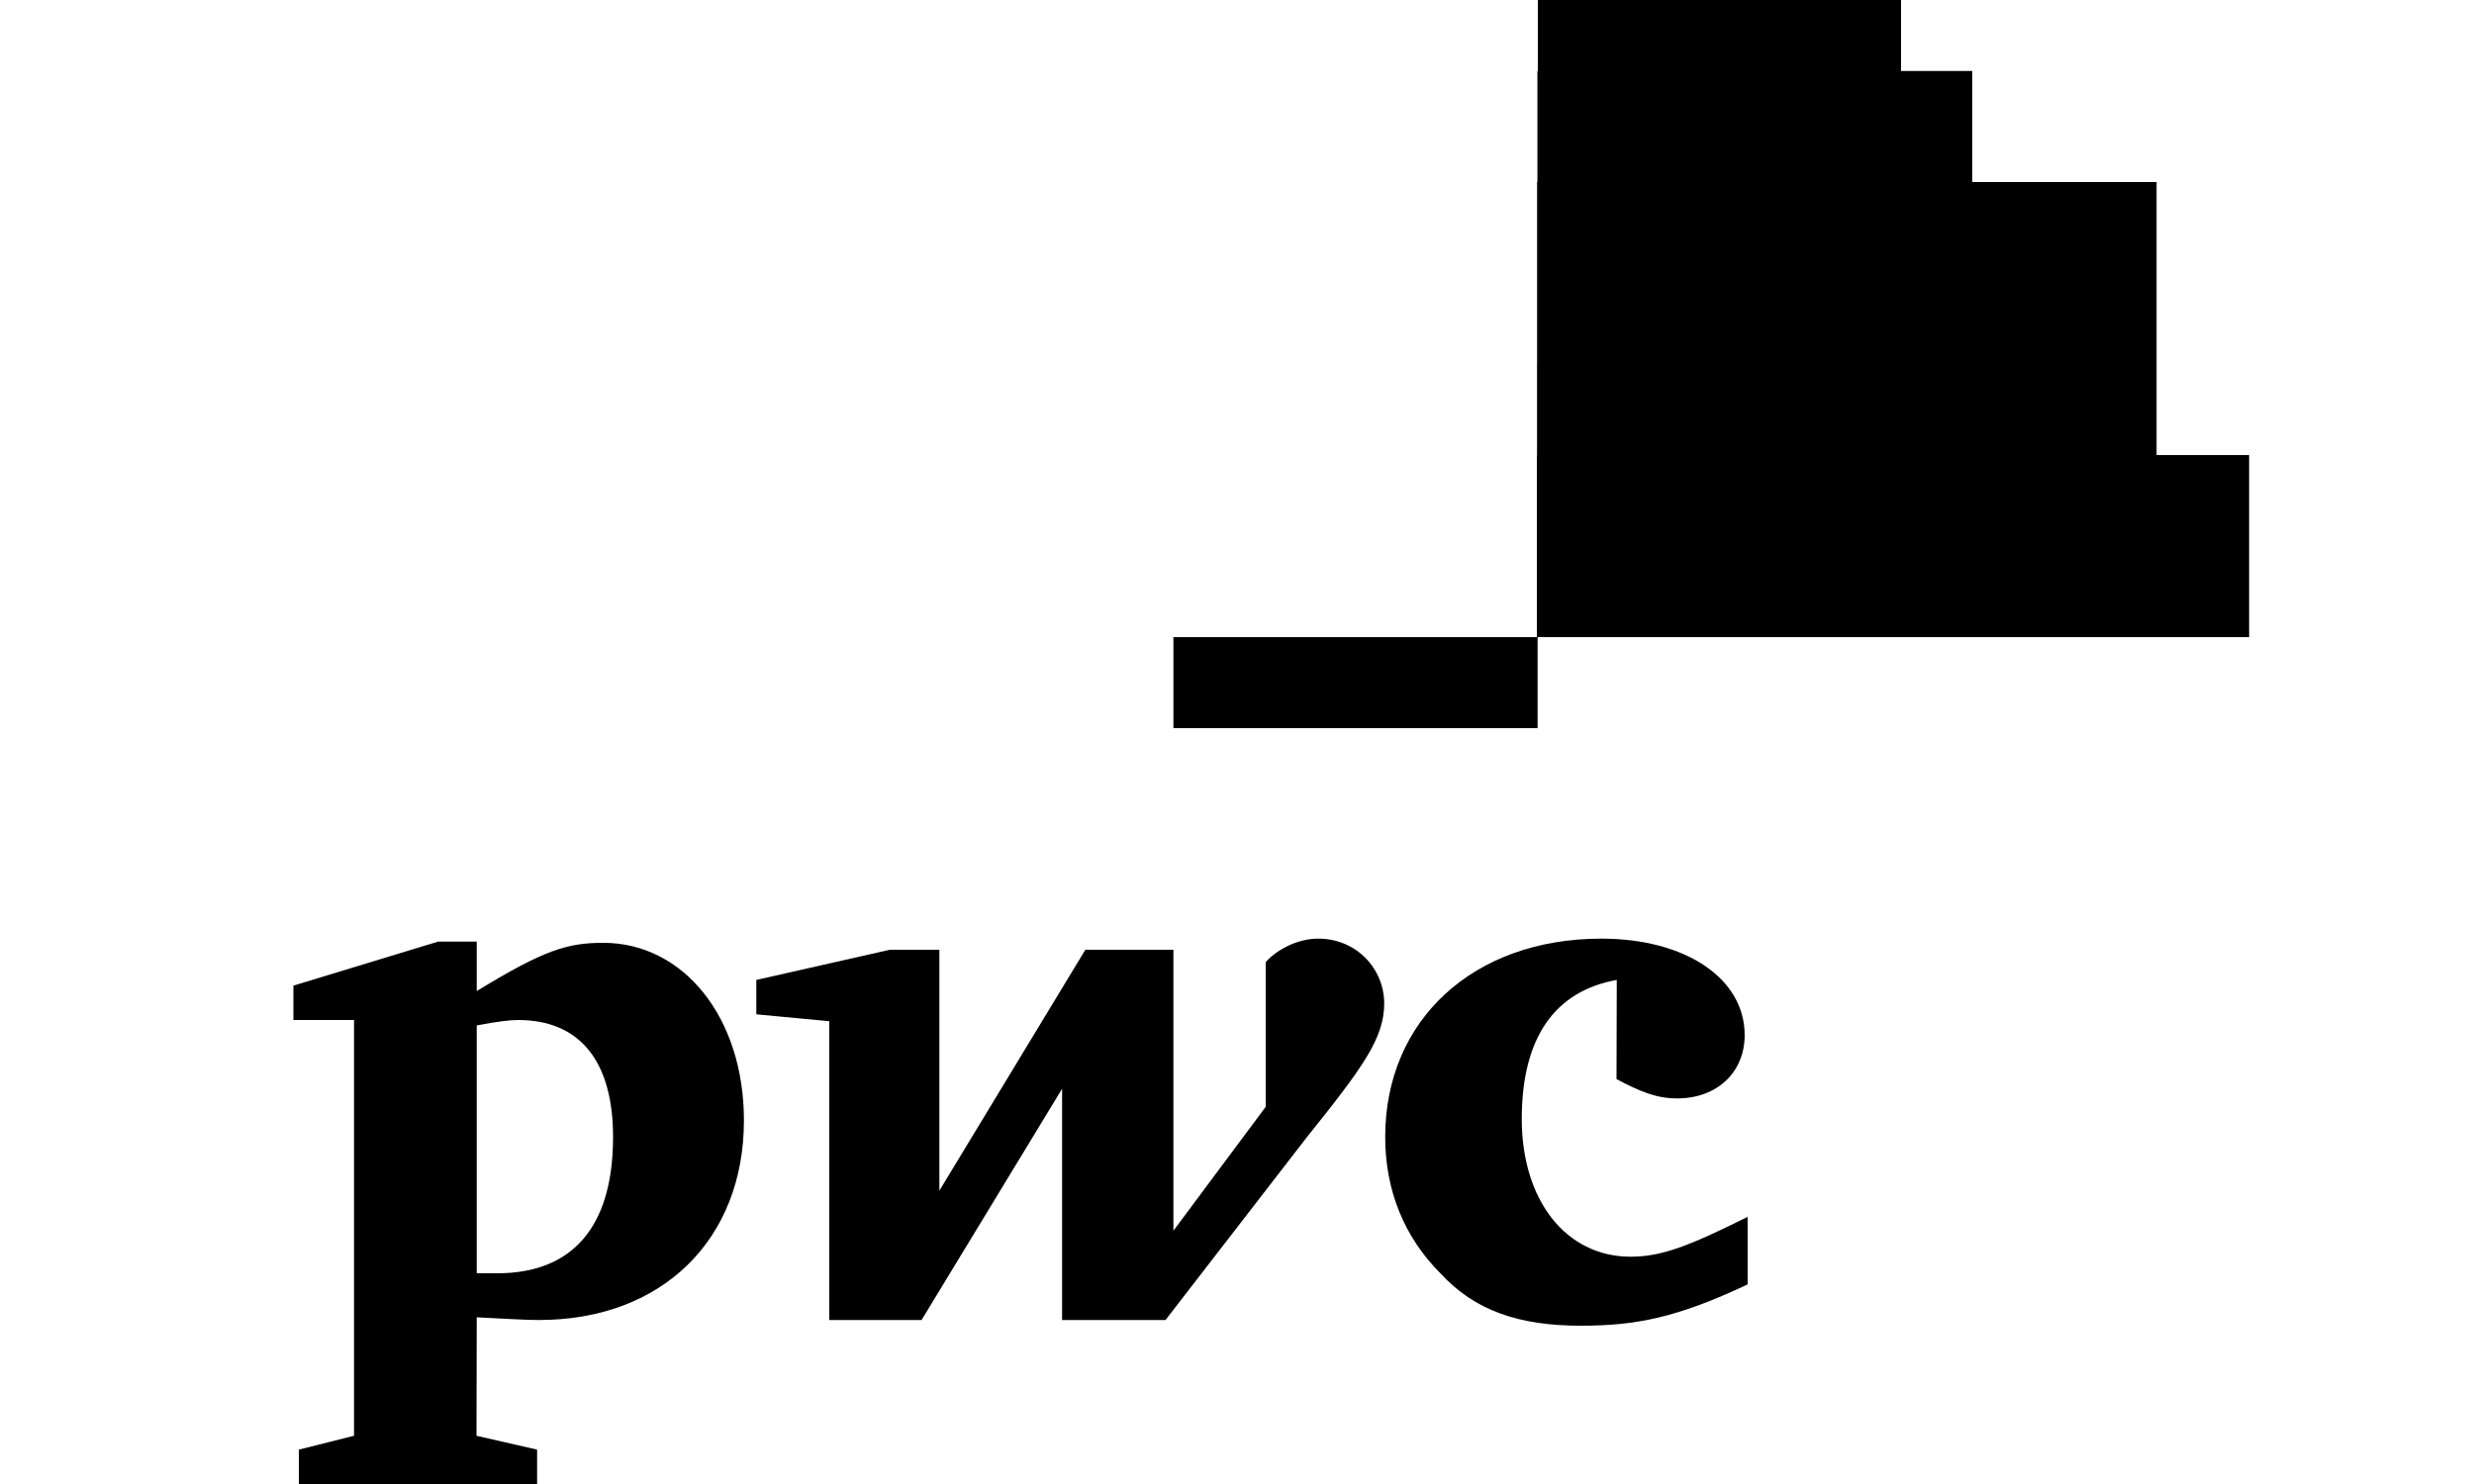 <?xml version="1.0" encoding="UTF-8"?><svg id="Layer_1" xmlns="http://www.w3.org/2000/svg" viewBox="0 0 100 60"><path id="path4061" d="m90.91,25.76h-28.75v-7.36h28.75v7.36Z"/><path id="path4103" d="m87.17,25.76h-25.02V7.36h25.02v18.41h0Z"/><path id="path4089" d="m76.84,25.76h-14.68V0h14.68v25.76Z"/><path id="path4075" d="m79.72,25.76h-17.57V2.87h17.57v22.89Z"/><path id="path4688" d="m62.15,2.88v22.88h14.69V2.88s-14.69,0-14.69,0Z"/><path id="path4119" d="m47.43,25.76h14.72v3.68h-14.72v-3.68h0Z"/><path id="path4698" d="m62.15,7.35v18.41h17.58V7.35h-17.58Z"/><path id="path4693" d="m62.15,7.35v18.41h14.69V7.35h-14.69Z"/><path id="path4117" d="m71.33,25.76h-9.18v-11.05h9.18v11.05h0Z"/><path id="path4713" d="m62.15,18.41v7.35h25.03v-7.35h-25.03Z"/><path id="path4708" d="m62.15,18.41v7.35h17.58v-7.35h-17.58Z"/><path id="path4703" d="m62.15,18.41v7.35h14.69v-7.35h-14.69Z"/><path id="path4625" d="m62.15,18.41v7.35h9.19v-7.35h-9.19Z"/><g id="g2925"><path id="path2850" d="m65.35,39.62c-2.51.45-3.84,2.34-3.84,5.62s1.78,5.57,4.4,5.57c1.28,0,2.39-.45,4.73-1.61v2.73c-2.84,1.34-4.51,1.67-6.74,1.67-2.51,0-4.29-.61-5.68-2.12-1.45-1.45-2.23-3.34-2.23-5.51,0-4.73,3.56-8.02,8.74-8.02,3.4,0,5.79,1.61,5.79,3.9,0,1.5-1.11,2.56-2.73,2.56-.84,0-1.5-.28-2.45-.78"/><path id="path2852" d="m52.83,45.97c2.28-2.84,3.12-4.01,3.12-5.4s-1.11-2.62-2.67-2.62c-.89,0-1.73.5-2.12.95v5.85l-3.73,5.01v-11.36h-3.56l-5.9,9.74v-9.74h-2l-5.4,1.22v1.39l2.95.28v12.08h3.73l5.68-9.35v9.35h4.18"/><path id="path2862" d="m19.26,51.48h.84c3.01,0,4.68-1.84,4.68-5.51,0-3.06-1.34-4.73-3.84-4.73-.33,0-.84.06-1.67.22v10.02h0Zm0,6.57l2.45.56v1.39h-9.63v-1.39l2.23-.56v-16.81h-2.45v-1.39l5.85-1.78h1.56v2c2.73-1.67,3.67-1.95,5.12-1.95,3.23,0,5.68,3.01,5.68,7.18,0,4.79-3.28,8.07-8.29,8.07-.56,0-1.5-.06-2.51-.11"/></g></svg>